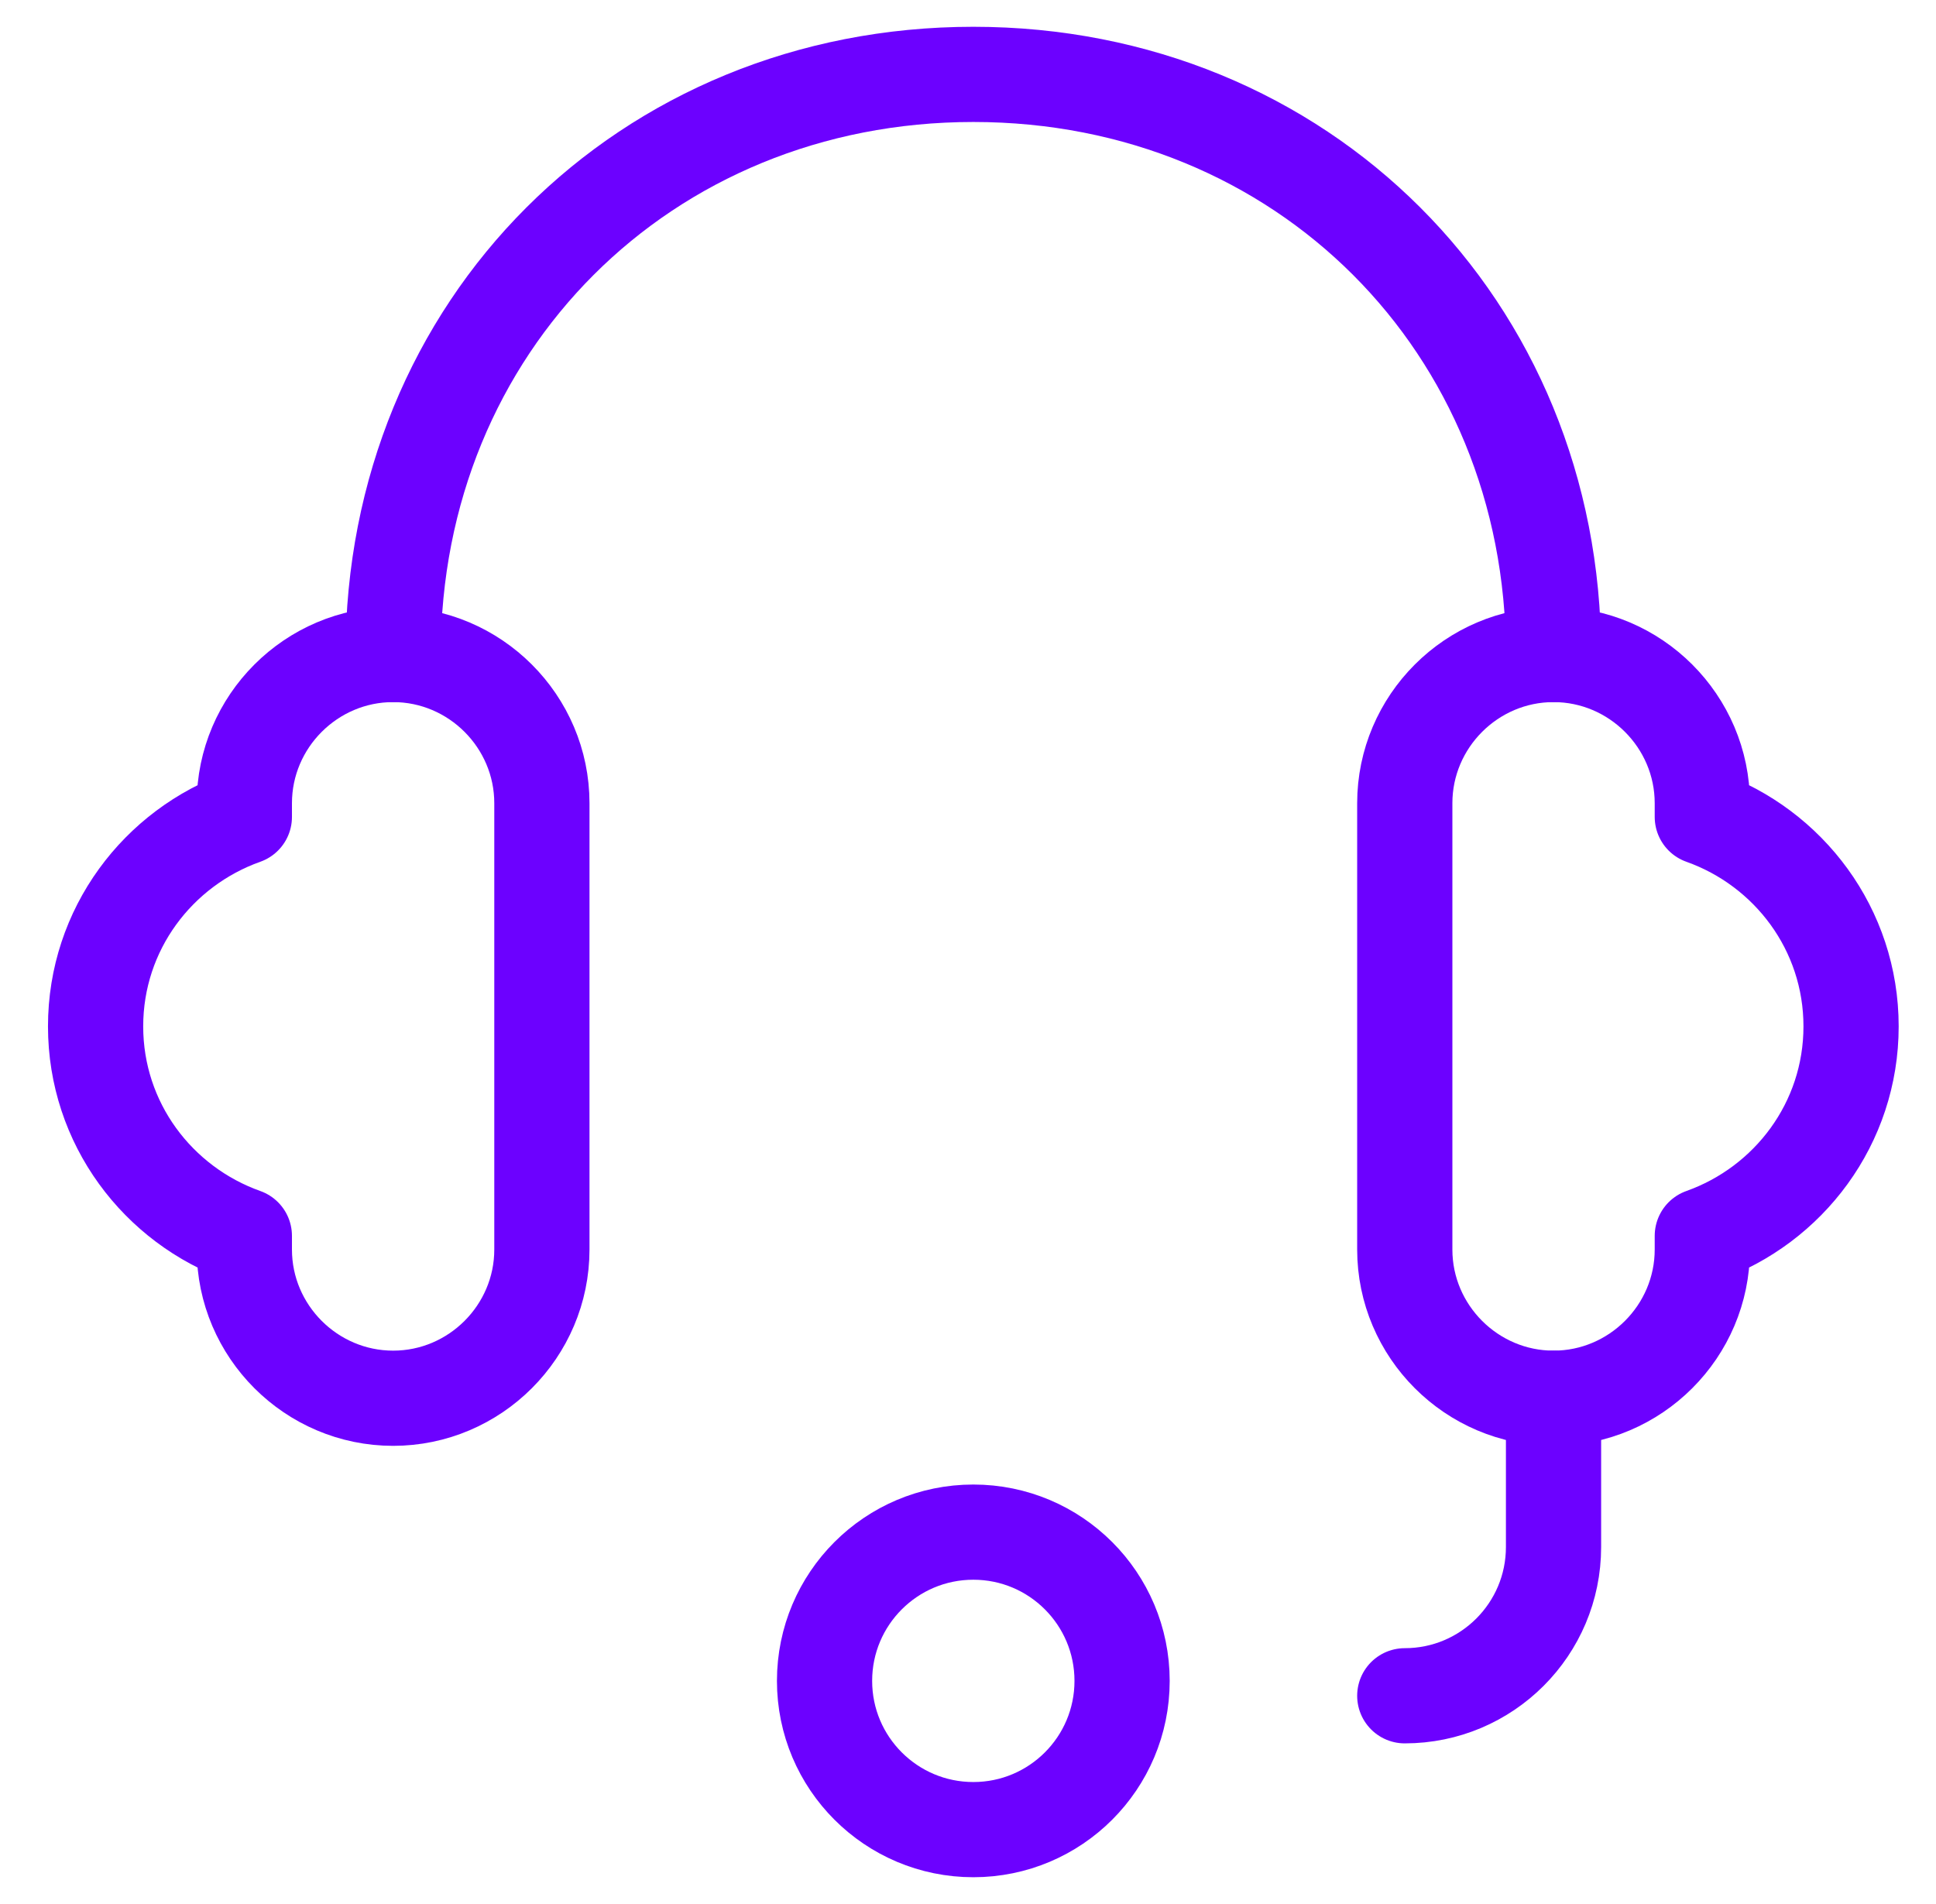 <svg width="61" height="60" viewBox="0 0 61 60" fill="none" xmlns="http://www.w3.org/2000/svg">
<path d="M48.949 44.062V48.75C48.949 51.339 46.85 53.438 44.262 53.438" stroke="#6C01FF" stroke-width="3" stroke-miterlimit="10" stroke-linecap="round" stroke-linejoin="round"/>
<path d="M30.668 57.656C33.257 57.656 35.355 55.558 35.355 52.969C35.355 50.38 33.257 48.281 30.668 48.281C28.079 48.281 25.98 50.38 25.98 52.969C25.98 55.558 28.079 57.656 30.668 57.656Z" stroke="#6C01FF" stroke-width="3" stroke-miterlimit="10" stroke-linecap="round" stroke-linejoin="round"/>
<path d="M12.387 20.625C12.387 10.27 20.313 2.344 30.668 2.344C41.023 2.344 48.949 10.27 48.949 20.625" stroke="#6C01FF" stroke-width="3" stroke-miterlimit="10" stroke-linecap="round" stroke-linejoin="round"/>
<path d="M48.949 20.625C51.527 20.625 53.637 22.734 53.637 25.312V25.743C56.361 26.711 58.324 29.287 58.324 32.344C58.324 35.401 56.361 37.976 53.637 38.945V39.375C53.637 41.953 51.527 44.062 48.949 44.062C46.371 44.062 44.262 41.953 44.262 39.375V25.312C44.262 22.734 46.371 20.625 48.949 20.625Z" stroke="#6C01FF" stroke-width="3" stroke-miterlimit="10" stroke-linecap="round" stroke-linejoin="round"/>
<path d="M12.387 20.625C9.809 20.625 7.699 22.734 7.699 25.312V25.743C4.975 26.711 3.012 29.287 3.012 32.344C3.012 35.401 4.975 37.976 7.699 38.945V39.375C7.699 41.953 9.809 44.062 12.387 44.062C14.965 44.062 17.074 41.953 17.074 39.375V25.312C17.074 22.734 14.965 20.625 12.387 20.625Z" stroke="#6C01FF" stroke-width="3" stroke-miterlimit="10" stroke-linecap="round" stroke-linejoin="round"/>
</svg>
